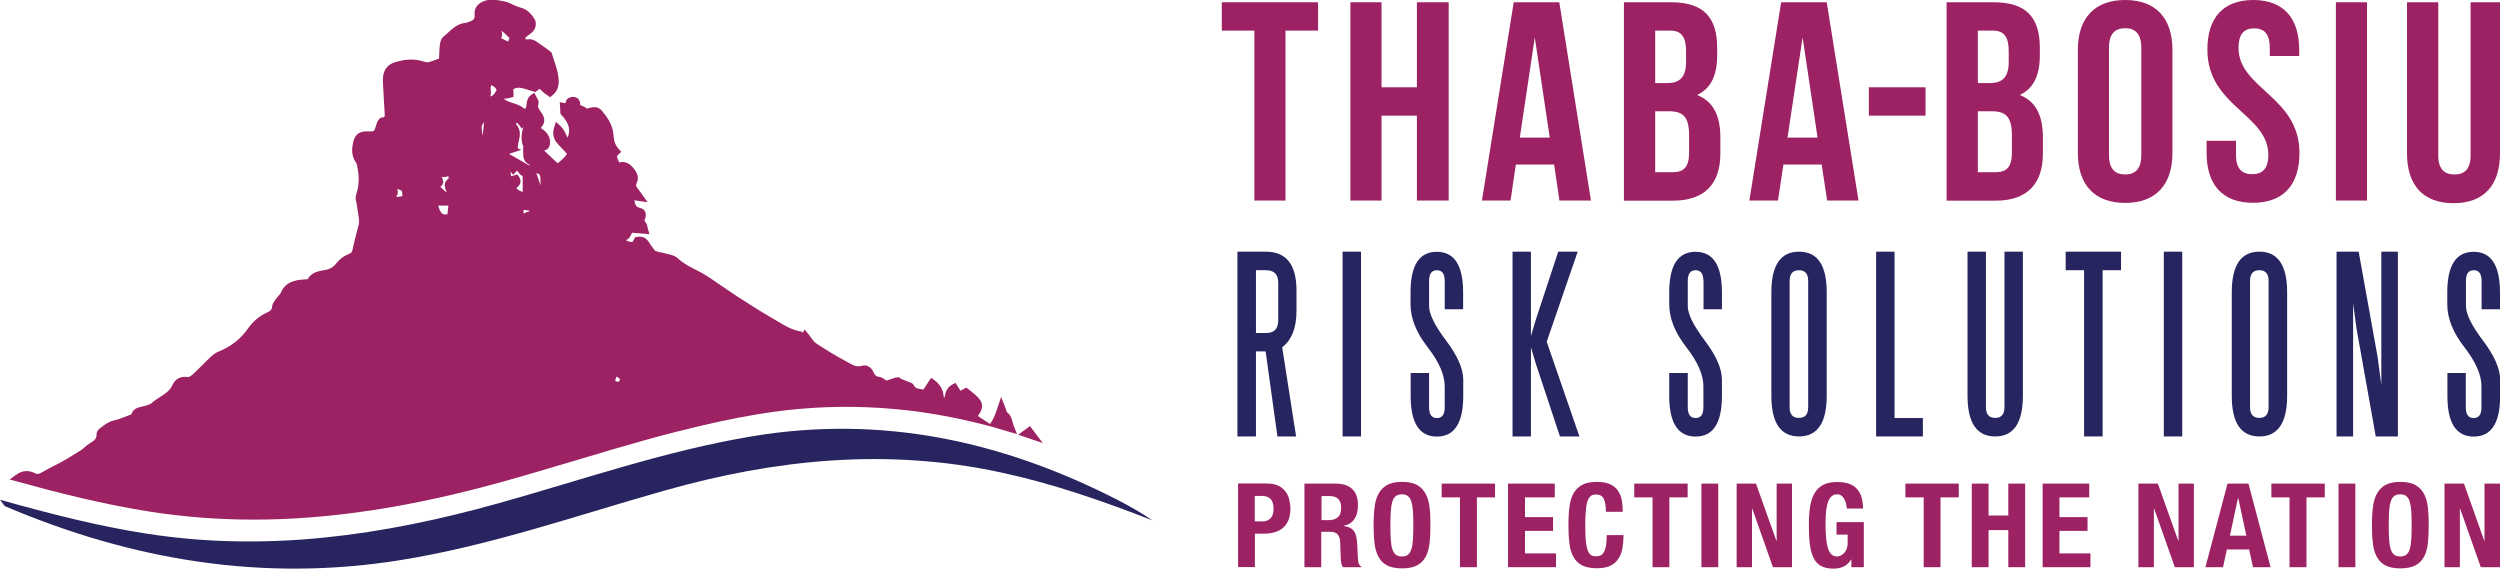 <svg xmlns="http://www.w3.org/2000/svg" xmlns:xlink="http://www.w3.org/1999/xlink" id="Layer_1" x="0px" y="0px" viewBox="0 0 188.74 42.92" style="enable-background:new 0 0 188.74 42.92;" xml:space="preserve">
<style type="text/css">
	.st0{fill:#9D2263;}
	.st1{fill-rule:evenodd;clip-rule:evenodd;fill:#28245F;}
	.st2{fill:#27255F;}
</style>
<g>
	<g>
		<path class="st0" d="M78.73,33.45l-1.86-0.63l0.89-0.65L78.73,33.45z M76.57,32.24l0.21,0.53l-0.53-0.15    c-0.42-0.13-0.83-0.25-1.25-0.37l-0.36-0.1v0l-1-0.25c-5.46-1.33-10.96-1.54-16.41-0.63c-1.86,0.31-3.82,0.73-6.01,1.29    l-0.13,0.03h0l-0.01,0c-1.74,0.45-3.49,0.94-5.21,1.45l-0.01,0.03l-0.01-0.02c-0.87,0.26-1.74,0.52-2.6,0.77    c-1.69,0.5-3.44,1.03-5.17,1.51c-6.97,1.95-13.16,2.9-18.93,2.9h0c-2.62,0-5.23-0.2-7.75-0.59c-3.67-0.57-7.18-1.48-10.12-2.29    L0.73,36.2l0.45-0.33c0.48-0.36,0.96-0.4,1.47-0.14c0.14,0.08,0.29,0.06,0.46-0.04c0.27-0.16,0.55-0.3,0.83-0.45    c0.24-0.12,0.47-0.24,0.71-0.37c0.5-0.28,0.99-0.59,1.49-0.9c0.08-0.05,0.15-0.11,0.22-0.18c0.06-0.05,0.11-0.1,0.17-0.15    c0.09-0.07,0.18-0.13,0.28-0.19c0.33-0.21,0.49-0.33,0.48-0.65c-0.01-0.18,0.11-0.36,0.24-0.45l0.14-0.11    c0.25-0.19,0.54-0.41,0.93-0.5c0.32-0.07,0.63-0.19,0.96-0.32c0.12-0.04,0.24-0.09,0.36-0.14c0.12-0.43,0.5-0.52,0.82-0.59    c0.29-0.07,0.57-0.13,0.72-0.27c0.2-0.18,0.42-0.32,0.64-0.46c0.38-0.24,0.74-0.48,0.92-0.89c0.21-0.47,0.63-0.7,1.19-0.6    c0.04,0,0.19-0.07,0.36-0.22c0.24-0.22,0.47-0.46,0.71-0.69c0.21-0.21,0.42-0.43,0.64-0.63c0.18-0.18,0.42-0.33,0.66-0.42    c0.9-0.38,1.59-0.93,2.12-1.68c0.39-0.56,0.89-0.98,1.43-1.22c0.3-0.13,0.4-0.24,0.41-0.45c0.01-0.21,0.15-0.39,0.25-0.53    c0.08-0.12,0.15-0.2,0.22-0.28c0.09-0.1,0.18-0.19,0.21-0.29c0.25-0.62,0.78-0.8,1.16-0.89c0.22-0.05,0.44-0.06,0.67-0.08    c0.06,0,0.12-0.01,0.18-0.01c0.27-0.54,0.91-0.63,1.27-0.69c0.38-0.05,0.67-0.22,0.89-0.51c0.27-0.34,0.58-0.57,0.96-0.71    c0.17-0.06,0.23-0.14,0.27-0.34c0.06-0.31,0.14-0.63,0.22-0.94c0.05-0.18,0.1-0.37,0.14-0.55l0.05-0.18    c0.04-0.17,0.09-0.33,0.08-0.47c-0.02-0.29-0.07-0.57-0.12-0.88c-0.03-0.16-0.05-0.31-0.07-0.47c-0.01-0.04-0.02-0.08-0.03-0.12    c-0.03-0.14-0.07-0.32-0.01-0.5c0.21-0.64,0.25-1.24,0.14-1.85l-0.02-0.14c-0.03-0.17-0.05-0.35-0.12-0.45    c-0.37-0.52-0.32-1.07-0.23-1.49c0.13-0.62,0.43-0.87,1.05-0.87l0.26,0c0.3,0,0.3,0,0.44-0.48c0.06-0.21,0.2-0.56,0.48-0.58    c0.15-0.01,0.18-0.01,0.16-0.28c-0.04-0.78-0.08-1.56-0.13-2.34c-0.03-0.54,0.03-1.29,0.97-1.56c0.81-0.24,1.51-0.24,2.15-0.02    c0.12,0.04,0.27,0.05,0.31,0.04c0.22-0.06,0.44-0.14,0.67-0.23l0.13-0.05l0.01-0.09c0.01-0.28,0.02-0.59,0.05-0.89    c0.02-0.22,0.09-0.53,0.3-0.69c0.12-0.09,0.23-0.2,0.34-0.3c0.36-0.33,0.76-0.7,1.39-0.73c0.04-0.03,0.08-0.04,0.11-0.05    c0.42-0.12,0.53-0.26,0.49-0.6c-0.02-0.25,0.03-0.71,0.69-0.98c0.41-0.17,0.9-0.11,1.33-0.03l0.2,0.04    c0.24,0.04,0.46,0.15,0.67,0.25c0.17,0.08,0.34,0.16,0.5,0.2c0.63,0.14,0.95,0.57,1.18,0.97l0.03,0.08    c0.12,0.59-0.26,0.86-0.51,1.04c-0.13,0.09-0.22,0.16-0.28,0.25c0,0,0,0,0,0c0.03,0.03,0.09,0.07,0.12,0.1    c0.37-0.1,0.67,0.09,0.87,0.24c0.05,0.04,0.09,0.07,0.14,0.1c0.22,0.14,0.44,0.31,0.62,0.44l0.24,0.18l0.03,0.09    c0.05,0.17,0.11,0.34,0.16,0.5c0.12,0.36,0.24,0.69,0.3,1.04C42.19,6,42.33,6.7,41.69,7.21l-0.16,0.13l-0.17-0.12    c-0.04-0.03-0.07-0.05-0.11-0.08c-0.08-0.05-0.16-0.11-0.24-0.18c-0.07-0.08-0.23-0.23-0.28-0.25c-0.02,0.01-0.15,0.12-0.2,0.15    l-0.1,0.09L40.3,6.91c-0.13-0.03-0.25-0.07-0.37-0.11c-0.25-0.08-0.48-0.15-0.71-0.18c-0.19,0-0.34,0.04-0.46,0.11    c0,0.04,0,0.11,0,0.16c0.01,0.08,0.01,0.16,0.01,0.23l-0.01,0.2l-0.19,0.05c-0.26,0.06-0.41,0.09-0.54,0.08    c0.13,0.13,0.33,0.21,0.57,0.29l0.15,0.05c0.29,0.09,0.59,0.19,0.81,0.41c0.15,0,0.16-0.03,0.19-0.31    c0.03-0.22,0.06-0.52,0.33-0.71l0.26-0.18l0.14,0.28c0.02,0.04,0.04,0.07,0.06,0.11c0.07,0.12,0.17,0.26,0.11,0.44    c-0.08,0.24,0.01,0.38,0.22,0.67c0.36,0.48,0.21,0.85,0.03,1.07l-0.08,0.1c0.03,0.01,0.05,0.02,0.07,0.04    c0.46,0.28,0.69,0.71,0.63,1.16c-0.03,0.2-0.13,0.43-0.44,0.5c0.23,0.22,0.46,0.43,0.68,0.64l0.35,0.32    c0.02-0.02,0.03-0.03,0.05-0.05c0.19-0.16,0.36-0.3,0.5-0.47c0.12-0.13,0.14-0.18,0.14-0.19c-0.01-0.02-0.13-0.15-0.16-0.19    l-0.17-0.18c-0.15-0.16-0.3-0.31-0.44-0.48c-0.26-0.33-0.33-0.71-0.19-1.16l0.13-0.41l0.32,0.29c0.24,0.22,0.37,0.49,0.48,0.74    c0.03,0.06,0.06,0.11,0.08,0.16c0.25-0.59,0.11-1.09-0.47-1.72l-0.07-0.08l-0.05-0.87l0.43,0.07c0.03-0.2,0.13-0.44,0.52-0.47    l0.07,0c0.48,0,0.52,0.43,0.53,0.57c0,0.02,0,0.04,0,0.06l0.02,0c0.09,0.03,0.19,0.06,0.28,0.11c0.08,0.04,0.14,0.1,0.2,0.14    c0.52-0.17,0.85-0.16,1.12,0.15c0.39,0.46,0.85,1.08,0.89,1.88c0.03,0.46,0.15,0.76,0.41,1.04l0.18,0.2l-0.21,0.18    c-0.15,0.14-0.14,0.2-0.01,0.48c0.02,0.05,0.04,0.09,0.06,0.14c0.33-0.11,0.68,0,0.96,0.3c0.22,0.24,0.63,0.69,0.35,1.26    C48,13.99,48,14.06,48.16,14.25c0.07,0.08,0.12,0.17,0.21,0.28l0.52,0.74l-1-0.15c0.07,0.36,0.13,0.51,0.44,0.58    c0.16,0.03,0.3,0.13,0.37,0.27c0.08,0.17,0.08,0.38-0.02,0.58c-0.03,0.08-0.04,0.12,0.05,0.22c0.1,0.11,0.12,0.23,0.15,0.36    c0.01,0.05,0.03,0.11,0.04,0.17l0.11,0.38l-1.31-0.11l-0.09,0.19c-0.11,0.23-0.25,0.33-0.38,0.37c0.17,0.1,0.35,0.15,0.51,0.13    l0.19-0.35l0.12-0.02c0.63-0.13,0.86,0.29,1.02,0.55c0.04,0.07,0.09,0.14,0.14,0.2c0.03,0.04,0.07,0.09,0.11,0.14    c0.04,0.06,0.11,0.16,0.15,0.17c0.16,0.06,0.33,0.1,0.52,0.13c0.14,0.03,0.29,0.06,0.43,0.1l0.08,0.02    c0.22,0.06,0.48,0.13,0.66,0.31c0.44,0.41,0.97,0.67,1.53,0.95c0.35,0.17,0.67,0.38,0.96,0.57c0.22,0.15,0.45,0.3,0.67,0.46    c0.3,0.21,0.6,0.41,0.9,0.61l0.45,0.3c0.79,0.51,1.6,1.03,2.42,1.51c0.16,0.09,0.32,0.19,0.48,0.28c0.59,0.36,1.15,0.7,1.79,0.82    l0.18,0.04l0.02,0.09l0.17-0.26l0.23,0.28c0.09,0.11,0.17,0.21,0.24,0.32c0.13,0.18,0.25,0.34,0.38,0.43    c0.77,0.51,1.52,0.97,2.24,1.35c0.07,0.04,0.14,0.07,0.2,0.11c0.34,0.2,0.65,0.36,1.01,0.25c0.37-0.11,0.74,0.09,0.89,0.47    c0.1,0.24,0.22,0.34,0.42,0.36c0.16,0.01,0.28,0.1,0.38,0.16c0.07,0.05,0.13,0.09,0.19,0.12l0.58-0.19    c0.07-0.04,0.14-0.05,0.2-0.05h0.23l0.02,0.08l0.66,0.27c0.14,0.04,0.28,0.09,0.36,0.23c0.12,0.25,0.3,0.28,0.64,0.32    c0.03,0.01,0.07,0.01,0.1,0.01c0.14-0.22,0.28-0.43,0.42-0.64l0.16-0.24l0.23,0.17c0.44,0.32,0.67,0.72,0.71,1.22    c0.01,0.09,0.02,0.12,0.02,0.12c0.04-0.01,0.06-0.03,0.07-0.12c0.06-0.42,0.26-0.73,0.59-0.89l0.22-0.11l0.37,0.59l0.44-0.24    l0.31,0.24c0.12,0.09,0.23,0.19,0.34,0.28c0.64,0.54,0.7,0.96,0.24,1.61c0.01,0.02,0.02,0.03,0.02,0.04l0.88,0.58l0.11-0.16    c0.09-0.14,0.17-0.29,0.23-0.45c0.07-0.15,0.12-0.3,0.18-0.48l0.32-0.95l0.27,0.68c0.04,0.09,0.07,0.18,0.09,0.26    c0.02,0.07,0.06,0.18,0.08,0.21c0.28,0.21,0.36,0.48,0.42,0.72l0.04,0.12C76.49,32.05,76.53,32.15,76.57,32.24 M30.39,14.79    l-0.05-0.38c-0.06-0.03-0.13-0.06-0.19-0.09c-0.06-0.02-0.11-0.05-0.16-0.07c0.07,0.17,0.06,0.39-0.05,0.57    c-0.01,0.02-0.02,0.03-0.03,0.05c0.13,0,0.28-0.03,0.44-0.06C30.36,14.79,30.37,14.79,30.39,14.79 M33.85,15.52h-0.77    c0.18,0.62,0.35,0.67,0.54,0.67c0.05,0,0.1-0.01,0.16-0.01C33.8,15.97,33.82,15.75,33.85,15.52 M33.87,13.47l-0.02-0.17    c-0.16,0.06-0.33,0.08-0.51,0.05c0.03,0.04,0.05,0.09,0.07,0.14c0.06,0.15,0.07,0.28,0.02,0.4c-0.04,0.1-0.11,0.17-0.19,0.21    c0.06,0.05,0.11,0.1,0.16,0.15c0.12,0.12,0.23,0.22,0.34,0.28c-0.11-0.22-0.22-0.47-0.13-0.74    C33.65,13.68,33.74,13.57,33.87,13.47 M36.54,9.21c-0.03,0.06-0.07,0.12-0.1,0.17c-0.03,0.04-0.07,0.1-0.07,0.13    c-0.01,0.26,0.02,0.52,0.08,0.72l0-0.04C36.49,9.84,36.52,9.53,36.54,9.21 M37.49,6.8c-0.07-0.19-0.2-0.3-0.42-0.36    c-0.02,0.14-0.04,0.26-0.02,0.36c0.03,0.19,0.01,0.34-0.04,0.48c0.13-0.02,0.24-0.09,0.35-0.26L37.49,6.8z M37.83,2.88l0.53,0.26    c0.03-0.07,0.05-0.14,0.08-0.21l0.02-0.06c-0.27-0.27-0.49-0.49-0.57-0.52c-0.01,0-0.02,0.01-0.03,0.02    c0.01,0.03,0.02,0.05,0.03,0.08C37.95,2.61,37.89,2.76,37.83,2.88 M39.44,13.28c-0.15-0.06-0.25-0.2-0.32-0.29    c-0.02-0.03-0.06-0.08-0.09-0.11c-0.01,0.01-0.04,0.03-0.07,0.08l-0.22,0.24l-0.19-0.25c0.01,0.12,0.02,0.24,0.03,0.36l0.48-0.14    l0.11,0.16c0.32,0.45-0.03,0.74-0.16,0.85c-0.01,0.01-0.02,0.02-0.03,0.03c0.14,0.13,0.3,0.22,0.48,0.29V13.28z M39.97,15.97    c-0.01-0.02-0.02-0.05-0.03-0.07l-0.4-0.06c-0.02,0.11-0.02,0.2-0.01,0.29C39.66,16.05,39.81,15.98,39.97,15.97 M40,12.51    c0-0.01-0.01-0.01-0.01-0.02c-0.01-0.03-0.03-0.07-0.04-0.07c-0.45-0.2-0.45-0.62-0.45-0.9c0-0.07,0-0.15-0.01-0.21    c-0.01-0.09,0.01-0.17,0.03-0.22c-0.24-0.53-0.13-1.05-0.01-1.51L39.4,9.72l-0.21-0.28c-0.08-0.11-0.13-0.15-0.15-0.17    c-0.08,0.05-0.09,0.08-0.1,0.08c0.42,0.45,0.31,0.91,0.23,1.28c-0.03,0.13-0.06,0.25-0.07,0.39l-0.01,0.18l0.26,0.11l-0.92,0.31    c0.22,0.13,0.47,0.27,0.72,0.41c0.23,0.13,0.47,0.27,0.7,0.41C39.9,12.45,39.95,12.48,40,12.51 M40.81,14c0-0.16,0-0.33-0.01-0.49    c0-0.32-0.09-0.39-0.28-0.43c-0.01,0-0.01,0-0.03,0c0.08,0.18,0.14,0.38,0.2,0.57C40.73,13.76,40.77,13.88,40.81,14 M46.8,28.62    c-0.01-0.02-0.05-0.08-0.25-0.19c-0.1,0.24-0.1,0.32-0.1,0.35c0.01,0,0.07,0.02,0.27,0.05C46.81,28.68,46.81,28.63,46.8,28.62"></path>
		<path class="st1" d="M0,37.73c3.79,1.06,7.39,1.99,11.08,2.56c9.06,1.41,17.85,0.14,26.57-2.3c6.36-1.78,12.62-3.97,19.18-5.06    c9.78-1.62,18.87,0.37,27.56,4.82c0.89,0.46,1.76,0.95,2.6,1.53c-3.74-1.46-7.53-2.78-11.46-3.62    c-8.58-1.85-17.01-0.99-25.37,1.38c-6.62,1.87-13.13,4.16-19.95,5.25c-10.34,1.66-20.24,0.01-29.8-4.06    C0.3,38.18,0.24,38.03,0,37.73"></path>
	</g>
	<g>
		<polygon class="st0" points="92.24,0.17 99.51,0.17 99.51,2.31 97.05,2.31 97.05,15.14 94.7,15.14 94.7,2.31 92.24,2.31   "></polygon>
		<polygon class="st0" points="104.3,15.14 101.95,15.14 101.95,0.17 104.3,0.17 104.3,6.59 106.97,6.59 106.97,0.17 109.37,0.17     109.37,15.14 106.97,15.14 106.97,8.73 104.3,8.73   "></polygon>
		<path class="st0" d="M120.11,15.14h-2.38l-0.4-2.72h-2.89l-0.4,2.72h-2.16l2.4-14.97h3.44L120.11,15.14z M114.74,10.39H117    l-1.13-7.57L114.74,10.39z"></path>
		<path class="st0" d="M129.64,3.62v0.54c0,1.54-0.47,2.52-1.52,3.01c1.26,0.49,1.76,1.62,1.76,3.21v1.22    c0,2.31-1.22,3.55-3.58,3.55h-3.7V0.17h3.55C128.6,0.17,129.64,1.3,129.64,3.62 M124.96,2.31v3.96h0.92    c0.87,0,1.41-0.39,1.41-1.58V3.85c0-1.07-0.36-1.54-1.2-1.54H124.96z M124.96,8.41V13h1.34c0.79,0,1.22-0.36,1.22-1.48v-1.3    c0-1.39-0.45-1.82-1.52-1.82H124.96z"></path>
		<path class="st0" d="M140.31,15.14h-2.37l-0.41-2.72h-2.89l-0.41,2.72h-2.16l2.4-14.97h3.44L140.31,15.14z M134.95,10.39h2.27    l-1.13-7.57L134.95,10.39z"></path>
		<rect x="141.09" y="6.59" class="st0" width="4.28" height="2.14"></rect>
		<path class="st0" d="M154,3.62v0.54c0,1.54-0.47,2.52-1.52,3.01c1.26,0.49,1.75,1.62,1.75,3.21v1.22c0,2.31-1.22,3.55-3.57,3.55    h-3.7V0.17h3.55C152.96,0.17,154,1.3,154,3.62 M149.32,2.31v3.96h0.92c0.87,0,1.41-0.39,1.41-1.58V3.85c0-1.07-0.36-1.54-1.2-1.54    H149.32z M149.32,8.41V13h1.35c0.79,0,1.22-0.36,1.22-1.48v-1.3c0-1.39-0.45-1.82-1.52-1.82H149.32z"></path>
		<path class="st0" d="M156.87,3.76c0-2.39,1.26-3.76,3.57-3.76c2.31,0,3.57,1.37,3.57,3.76v7.79c0,2.4-1.26,3.77-3.57,3.77    c-2.31,0-3.57-1.37-3.57-3.77V3.76z M159.22,11.7c0,1.07,0.47,1.47,1.22,1.47c0.75,0,1.22-0.4,1.22-1.47V3.61    c0-1.07-0.47-1.48-1.22-1.48c-0.75,0-1.22,0.4-1.22,1.48V11.7z"></path>
		<path class="st0" d="M170.11,0c2.29,0,3.47,1.37,3.47,3.76v0.47h-2.22V3.62c0-1.07-0.43-1.48-1.18-1.48    c-0.75,0-1.18,0.41-1.18,1.48c0,3.08,4.6,3.66,4.6,7.93c0,2.39-1.2,3.76-3.51,3.76c-2.31,0-3.5-1.37-3.5-3.76v-0.92h2.22v1.07    c0,1.07,0.47,1.45,1.22,1.45c0.75,0,1.22-0.39,1.22-1.45c0-3.08-4.6-3.66-4.6-7.94C166.64,1.37,167.82,0,170.11,0"></path>
		<rect x="176.35" y="0.17" class="st0" width="2.35" height="14.97"></rect>
		<path class="st0" d="M184.08,0.17v11.55c0,1.07,0.47,1.45,1.22,1.45c0.75,0,1.22-0.38,1.22-1.45V0.17h2.22v11.4    c0,2.4-1.2,3.77-3.51,3.77c-2.31,0-3.51-1.37-3.51-3.77V0.17H184.08z"></path>
	</g>
	<g>
		<path class="st2" d="M94.82,32.95h-1.4V19h2.14c1.55,0,2.32,0.98,2.32,2.93v1.54c0,1.29-0.36,2.2-1.08,2.75l1.05,6.73h-1.41    l-0.89-6.42h-0.73V32.95z M95.59,25.14c0.6,0,0.91-0.31,0.91-0.94v-2.86c0-0.63-0.31-0.94-0.93-0.94h-0.75v4.74H95.59z"></path>
		<rect x="101.36" y="19" class="st2" width="1.39" height="13.95"></rect>
		<path class="st2" d="M109.07,21.2c0-0.53-0.2-0.8-0.59-0.8c-0.39,0-0.59,0.27-0.59,0.8v1.9c0,0.61,0.43,1.48,1.29,2.62    c0.86,1.14,1.29,2.12,1.29,2.95v1.22c0,2.04-0.66,3.07-1.99,3.07c-1.32,0-1.98-1.02-1.98-3.07v-1.73h1.39v2.6    c0,0.53,0.2,0.8,0.59,0.8c0.4,0,0.59-0.27,0.59-0.8v-1.6c0-0.86-0.43-1.84-1.29-2.95c-0.86-1.1-1.29-2.18-1.29-3.24v-0.89    c0-2.05,0.66-3.07,1.98-3.07c1.33,0,1.99,1.02,1.99,3.07v1.27h-1.39V21.2z"></path>
		<polygon class="st2" points="114.19,32.95 114.19,19 115.58,19 115.58,25.37 115.95,24.13 117.64,19 119.11,19 116.77,25.8     119.24,32.95 117.77,32.95 115.95,27.46 115.58,26.22 115.58,32.95   "></polygon>
		<path class="st2" d="M128.6,21.2c0-0.53-0.2-0.8-0.59-0.8c-0.39,0-0.59,0.27-0.59,0.8v1.9c0,0.61,0.43,1.48,1.29,2.62    c0.86,1.14,1.29,2.12,1.29,2.95v1.22c0,2.04-0.66,3.07-1.99,3.07c-1.32,0-1.99-1.02-1.99-3.07v-1.73h1.4v2.6    c0,0.53,0.2,0.8,0.59,0.8c0.4,0,0.59-0.27,0.59-0.8v-1.6c0-0.86-0.43-1.84-1.29-2.95c-0.86-1.1-1.29-2.18-1.29-3.24v-0.89    c0-2.05,0.66-3.07,1.99-3.07c1.32,0,1.99,1.02,1.99,3.07v1.27h-1.39V21.2z"></path>
		<path class="st2" d="M137.91,29.88c0,2.04-0.7,3.07-2.09,3.07c-1.39,0-2.09-1.02-2.09-3.07v-7.81c0-2.05,0.7-3.07,2.09-3.07    c1.4,0,2.09,1.02,2.09,3.07V29.88z M136.51,21.2c0-0.53-0.23-0.8-0.7-0.8c-0.46,0-0.7,0.27-0.7,0.8v9.55c0,0.53,0.23,0.8,0.7,0.8    c0.47,0,0.7-0.27,0.7-0.8V21.2z"></path>
		<polygon class="st2" points="143.03,31.56 145.17,31.56 145.17,32.95 141.64,32.95 141.64,19 143.03,19   "></polygon>
		<path class="st2" d="M151.33,19h1.39v10.88c0,2.05-0.7,3.07-2.09,3.07c-1.39,0-2.09-1.02-2.09-3.07V19h1.39v11.75    c0,0.53,0.23,0.8,0.7,0.8c0.46,0,0.7-0.27,0.7-0.8V19z"></path>
		<polygon class="st2" points="155.95,19 160.13,19 160.13,20.4 158.74,20.4 158.74,32.95 157.34,32.95 157.34,20.4 155.95,20.4       "></polygon>
		<rect x="163.36" y="19" class="st2" width="1.39" height="13.95"></rect>
		<path class="st2" d="M172.67,29.88c0,2.04-0.7,3.07-2.09,3.07c-1.4,0-2.09-1.02-2.09-3.07v-7.81c0-2.05,0.69-3.07,2.09-3.07    c1.39,0,2.09,1.02,2.09,3.07V29.88z M171.27,21.2c0-0.53-0.23-0.8-0.7-0.8c-0.47,0-0.7,0.27-0.7,0.8v9.55c0,0.53,0.23,0.8,0.7,0.8    c0.46,0,0.7-0.27,0.7-0.8V21.2z"></path>
		<polygon class="st2" points="177.9,24.76 177.65,22.89 177.65,32.95 176.4,32.95 176.4,19 178.07,19 179.5,26.95 179.78,29.06     179.78,19 181.03,19 181.03,32.95 179.36,32.95   "></polygon>
		<path class="st2" d="M187.35,21.2c0-0.53-0.2-0.8-0.59-0.8c-0.4,0-0.59,0.27-0.59,0.8v1.9c0,0.61,0.43,1.48,1.29,2.62    c0.86,1.14,1.29,2.12,1.29,2.95v1.22c0,2.04-0.66,3.07-1.99,3.07c-1.33,0-1.99-1.02-1.99-3.07v-1.73h1.39v2.6    c0,0.53,0.2,0.8,0.59,0.8c0.4,0,0.59-0.27,0.59-0.8v-1.6c0-0.86-0.43-1.84-1.29-2.95c-0.86-1.1-1.29-2.18-1.29-3.24v-0.89    c0-2.05,0.66-3.07,1.99-3.07c1.32,0,1.99,1.02,1.99,3.07v1.27h-1.39V21.2z"></path>
	</g>
	<g>
		<path class="st0" d="M100.84,36.51c0.53,0,0.94,0.13,1.24,0.4c0.29,0.27,0.44,0.68,0.44,1.22c0,0.43-0.08,0.77-0.26,1.04    c-0.17,0.27-0.44,0.44-0.8,0.52v0.02c0.32,0.05,0.55,0.15,0.7,0.31c0.15,0.16,0.24,0.42,0.28,0.77c0.01,0.12,0.02,0.25,0.03,0.39    c0.01,0.14,0.01,0.29,0.02,0.46c0.01,0.34,0.03,0.59,0.05,0.77c0.04,0.18,0.11,0.3,0.23,0.36v0.05h-1.38    c-0.07-0.09-0.11-0.19-0.13-0.31c-0.02-0.11-0.03-0.23-0.04-0.36l-0.04-1.21c-0.01-0.25-0.07-0.44-0.18-0.58    c-0.11-0.14-0.3-0.21-0.57-0.21h-0.68v2.67h-1.27v-6.31H100.84z M100.29,39.27c0.31,0,0.54-0.07,0.71-0.22    c0.17-0.14,0.25-0.39,0.25-0.73c0-0.58-0.29-0.87-0.88-0.87h-0.6v1.82H100.29z"></path>
		<path class="st0" d="M103.77,38.34c0.04-0.4,0.14-0.75,0.29-1.04c0.15-0.29,0.37-0.51,0.65-0.68c0.28-0.16,0.66-0.24,1.14-0.24    c0.47,0,0.86,0.08,1.14,0.24c0.28,0.16,0.5,0.39,0.65,0.68c0.15,0.29,0.25,0.64,0.29,1.04c0.05,0.4,0.06,0.85,0.06,1.32    c0,0.48-0.02,0.93-0.06,1.33c-0.05,0.4-0.14,0.74-0.29,1.03c-0.15,0.29-0.37,0.51-0.65,0.66c-0.28,0.15-0.66,0.23-1.14,0.23    c-0.48,0-0.86-0.08-1.14-0.23c-0.28-0.15-0.5-0.37-0.65-0.66c-0.15-0.29-0.25-0.63-0.29-1.03c-0.05-0.4-0.07-0.84-0.07-1.33    C103.7,39.19,103.72,38.75,103.77,38.34 M105,40.75c0.02,0.3,0.06,0.54,0.12,0.72c0.06,0.18,0.15,0.32,0.26,0.41    c0.12,0.09,0.27,0.13,0.46,0.13c0.19,0,0.34-0.04,0.45-0.13c0.11-0.08,0.2-0.22,0.26-0.41c0.07-0.19,0.1-0.43,0.12-0.72    c0.02-0.3,0.03-0.66,0.03-1.08c0-0.42-0.01-0.78-0.03-1.08c-0.02-0.29-0.06-0.53-0.12-0.73c-0.06-0.19-0.15-0.32-0.26-0.41    c-0.12-0.09-0.27-0.13-0.45-0.13c-0.19,0-0.34,0.04-0.46,0.13c-0.11,0.09-0.2,0.22-0.26,0.41c-0.06,0.19-0.1,0.43-0.12,0.73    c-0.02,0.3-0.03,0.66-0.03,1.08C104.97,40.09,104.98,40.45,105,40.75"></path>
		<polygon class="st0" points="112.87,37.55 111.5,37.55 111.5,42.82 110.22,42.82 110.22,37.55 108.84,37.55 108.84,36.51     112.87,36.51   "></polygon>
		<polygon class="st0" points="117.38,37.55 115.13,37.55 115.13,39.04 117.25,39.04 117.25,40.08 115.13,40.08 115.13,41.78     117.47,41.78 117.47,42.82 113.85,42.82 113.85,36.51 117.38,36.51   "></polygon>
		<path class="st0" d="M121.07,37.64c-0.11-0.21-0.31-0.31-0.6-0.31c-0.16,0-0.29,0.04-0.39,0.13c-0.1,0.09-0.18,0.22-0.24,0.41    c-0.06,0.19-0.1,0.44-0.12,0.75c-0.03,0.31-0.04,0.69-0.04,1.13c0,0.48,0.02,0.86,0.05,1.16c0.04,0.29,0.08,0.52,0.15,0.68    c0.07,0.16,0.16,0.27,0.26,0.33c0.1,0.06,0.22,0.08,0.36,0.08c0.11,0,0.22-0.02,0.32-0.06c0.09-0.04,0.18-0.11,0.25-0.23    c0.07-0.11,0.13-0.27,0.17-0.48c0.04-0.21,0.06-0.49,0.06-0.83h1.27c0,0.34-0.03,0.67-0.08,0.97c-0.05,0.31-0.15,0.57-0.3,0.8    c-0.14,0.23-0.35,0.41-0.61,0.54c-0.26,0.13-0.6,0.19-1.02,0.19c-0.48,0-0.86-0.08-1.14-0.23c-0.28-0.15-0.5-0.37-0.65-0.66    c-0.15-0.29-0.25-0.63-0.29-1.03c-0.05-0.4-0.07-0.84-0.07-1.33c0-0.48,0.02-0.92,0.07-1.32c0.04-0.4,0.14-0.75,0.29-1.04    c0.15-0.29,0.37-0.51,0.65-0.67c0.28-0.16,0.66-0.24,1.14-0.24c0.46,0,0.81,0.07,1.08,0.22c0.26,0.14,0.46,0.33,0.58,0.56    c0.13,0.23,0.21,0.47,0.24,0.74c0.04,0.26,0.05,0.51,0.05,0.74h-1.27C121.24,38.18,121.18,37.85,121.07,37.64"></path>
		<polygon class="st0" points="127.41,37.55 126.03,37.55 126.03,42.82 124.76,42.82 124.76,37.55 123.38,37.55 123.38,36.51     127.41,36.51   "></polygon>
		<rect x="128.45" y="36.51" class="st0" width="1.27" height="6.31"></rect>
		<polygon class="st0" points="134.11,40.83 134.13,40.83 134.13,36.51 135.29,36.51 135.29,42.82 133.85,42.82 132.29,38.4     132.27,38.4 132.27,42.82 131.11,42.82 131.11,36.51 132.57,36.51   "></polygon>
		<path class="st0" d="M139.37,38.02c-0.03-0.12-0.07-0.24-0.13-0.34c-0.06-0.11-0.13-0.19-0.22-0.26c-0.09-0.07-0.2-0.1-0.33-0.1    c-0.3,0-0.52,0.17-0.66,0.52c-0.14,0.34-0.21,0.91-0.21,1.69c0,0.38,0.01,0.72,0.04,1.03c0.02,0.31,0.07,0.57,0.13,0.78    c0.06,0.21,0.15,0.38,0.26,0.5c0.11,0.11,0.26,0.17,0.45,0.17c0.08,0,0.16-0.02,0.25-0.06c0.09-0.04,0.18-0.1,0.26-0.18    c0.07-0.08,0.14-0.19,0.2-0.31c0.05-0.13,0.08-0.28,0.08-0.45v-0.65h-0.84v-0.94h2.06v3.4h-0.94v-0.58h-0.02    c-0.15,0.25-0.34,0.42-0.55,0.53c-0.22,0.1-0.47,0.16-0.77,0.16c-0.39,0-0.71-0.07-0.95-0.2c-0.24-0.13-0.44-0.34-0.57-0.63    c-0.14-0.28-0.23-0.63-0.28-1.05c-0.05-0.42-0.07-0.9-0.07-1.45c0-0.53,0.04-0.99,0.1-1.4c0.07-0.4,0.19-0.74,0.35-1    c0.17-0.27,0.39-0.47,0.66-0.61c0.27-0.13,0.61-0.2,1.02-0.2c0.69,0,1.2,0.17,1.5,0.52c0.31,0.34,0.46,0.84,0.46,1.48h-1.22    C139.41,38.27,139.4,38.15,139.37,38.02"></path>
		<polygon class="st0" points="147.88,37.55 146.5,37.55 146.5,42.82 145.23,42.82 145.23,37.55 143.85,37.55 143.85,36.51     147.88,36.51   "></polygon>
		<polygon class="st0" points="150.13,36.51 150.13,38.92 151.62,38.92 151.62,36.51 152.89,36.51 152.89,42.82 151.62,42.82     151.62,40.02 150.13,40.02 150.13,42.82 148.86,42.82 148.86,36.51   "></polygon>
		<polygon class="st0" points="157.73,37.55 155.48,37.55 155.48,39.04 157.6,39.04 157.6,40.08 155.48,40.08 155.48,41.78     157.82,41.78 157.82,42.82 154.21,42.82 154.21,36.51 157.73,36.51   "></polygon>
		<polygon class="st0" points="164.45,40.83 164.47,40.83 164.47,36.51 165.63,36.51 165.63,42.82 164.19,42.82 162.63,38.4     162.61,38.4 162.61,42.82 161.44,42.82 161.44,36.51 162.91,36.51   "></polygon>
		<path class="st0" d="M169.75,36.51l1.67,6.31h-1.33l-0.29-1.34h-1.68l-0.29,1.34h-1.33l1.67-6.31H169.75z M169.59,40.44    l-0.61-2.84h-0.02l-0.61,2.84H169.59z"></path>
		<polygon class="st0" points="175.51,37.55 174.13,37.55 174.13,42.82 172.85,42.82 172.85,37.55 171.48,37.55 171.48,36.51     175.51,36.51   "></polygon>
		<rect x="176.55" y="36.51" class="st0" width="1.27" height="6.31"></rect>
		<path class="st0" d="M179.14,38.34c0.04-0.4,0.14-0.75,0.29-1.04c0.15-0.29,0.36-0.51,0.65-0.68c0.28-0.16,0.66-0.24,1.14-0.24    c0.48,0,0.86,0.08,1.14,0.24c0.28,0.16,0.5,0.39,0.65,0.68c0.15,0.29,0.25,0.64,0.29,1.04c0.04,0.4,0.06,0.85,0.06,1.32    c0,0.48-0.02,0.93-0.06,1.33c-0.04,0.4-0.14,0.74-0.29,1.03c-0.15,0.29-0.37,0.51-0.65,0.66c-0.28,0.15-0.66,0.23-1.14,0.23    c-0.48,0-0.86-0.08-1.14-0.23c-0.28-0.15-0.5-0.37-0.65-0.66c-0.15-0.29-0.25-0.63-0.29-1.03c-0.05-0.4-0.07-0.84-0.07-1.33    C179.07,39.19,179.09,38.75,179.14,38.34 M180.37,40.75c0.02,0.3,0.06,0.54,0.12,0.72c0.06,0.18,0.15,0.32,0.26,0.41    c0.12,0.09,0.27,0.13,0.46,0.13c0.19,0,0.34-0.04,0.45-0.13c0.12-0.08,0.2-0.22,0.26-0.41c0.06-0.19,0.1-0.43,0.12-0.72    c0.02-0.3,0.03-0.66,0.03-1.08c0-0.42-0.01-0.78-0.03-1.08c-0.02-0.29-0.06-0.53-0.12-0.73c-0.06-0.19-0.15-0.32-0.26-0.41    c-0.12-0.09-0.27-0.13-0.45-0.13c-0.19,0-0.34,0.04-0.46,0.13c-0.11,0.09-0.2,0.22-0.26,0.41c-0.06,0.19-0.1,0.43-0.12,0.73    c-0.02,0.3-0.03,0.66-0.03,1.08C180.34,40.09,180.35,40.45,180.37,40.75"></path>
		<polygon class="st0" points="187.55,40.83 187.57,40.83 187.57,36.51 188.74,36.51 188.74,42.82 187.29,42.82 185.73,38.4     185.71,38.4 185.71,42.82 184.55,42.82 184.55,36.51 186.02,36.51   "></polygon>
		<path class="st0" d="M95.69,36.51c0.33,0,0.6,0.05,0.82,0.16c0.22,0.11,0.4,0.25,0.53,0.43c0.14,0.17,0.24,0.38,0.29,0.61    c0.06,0.23,0.09,0.46,0.09,0.69c0,0.33-0.05,0.61-0.14,0.85c-0.1,0.24-0.23,0.44-0.41,0.59c-0.18,0.16-0.38,0.27-0.63,0.34    c-0.25,0.08-0.52,0.11-0.82,0.11h-0.68v2.52h-1.27v-6.31H95.69z M95.3,39.37c0.25,0,0.46-0.08,0.61-0.23    c0.16-0.16,0.24-0.39,0.24-0.72c0-0.32-0.07-0.56-0.21-0.73c-0.13-0.16-0.36-0.25-0.68-0.25h-0.53v1.92H95.3z"></path>
	</g>
</g>
</svg>